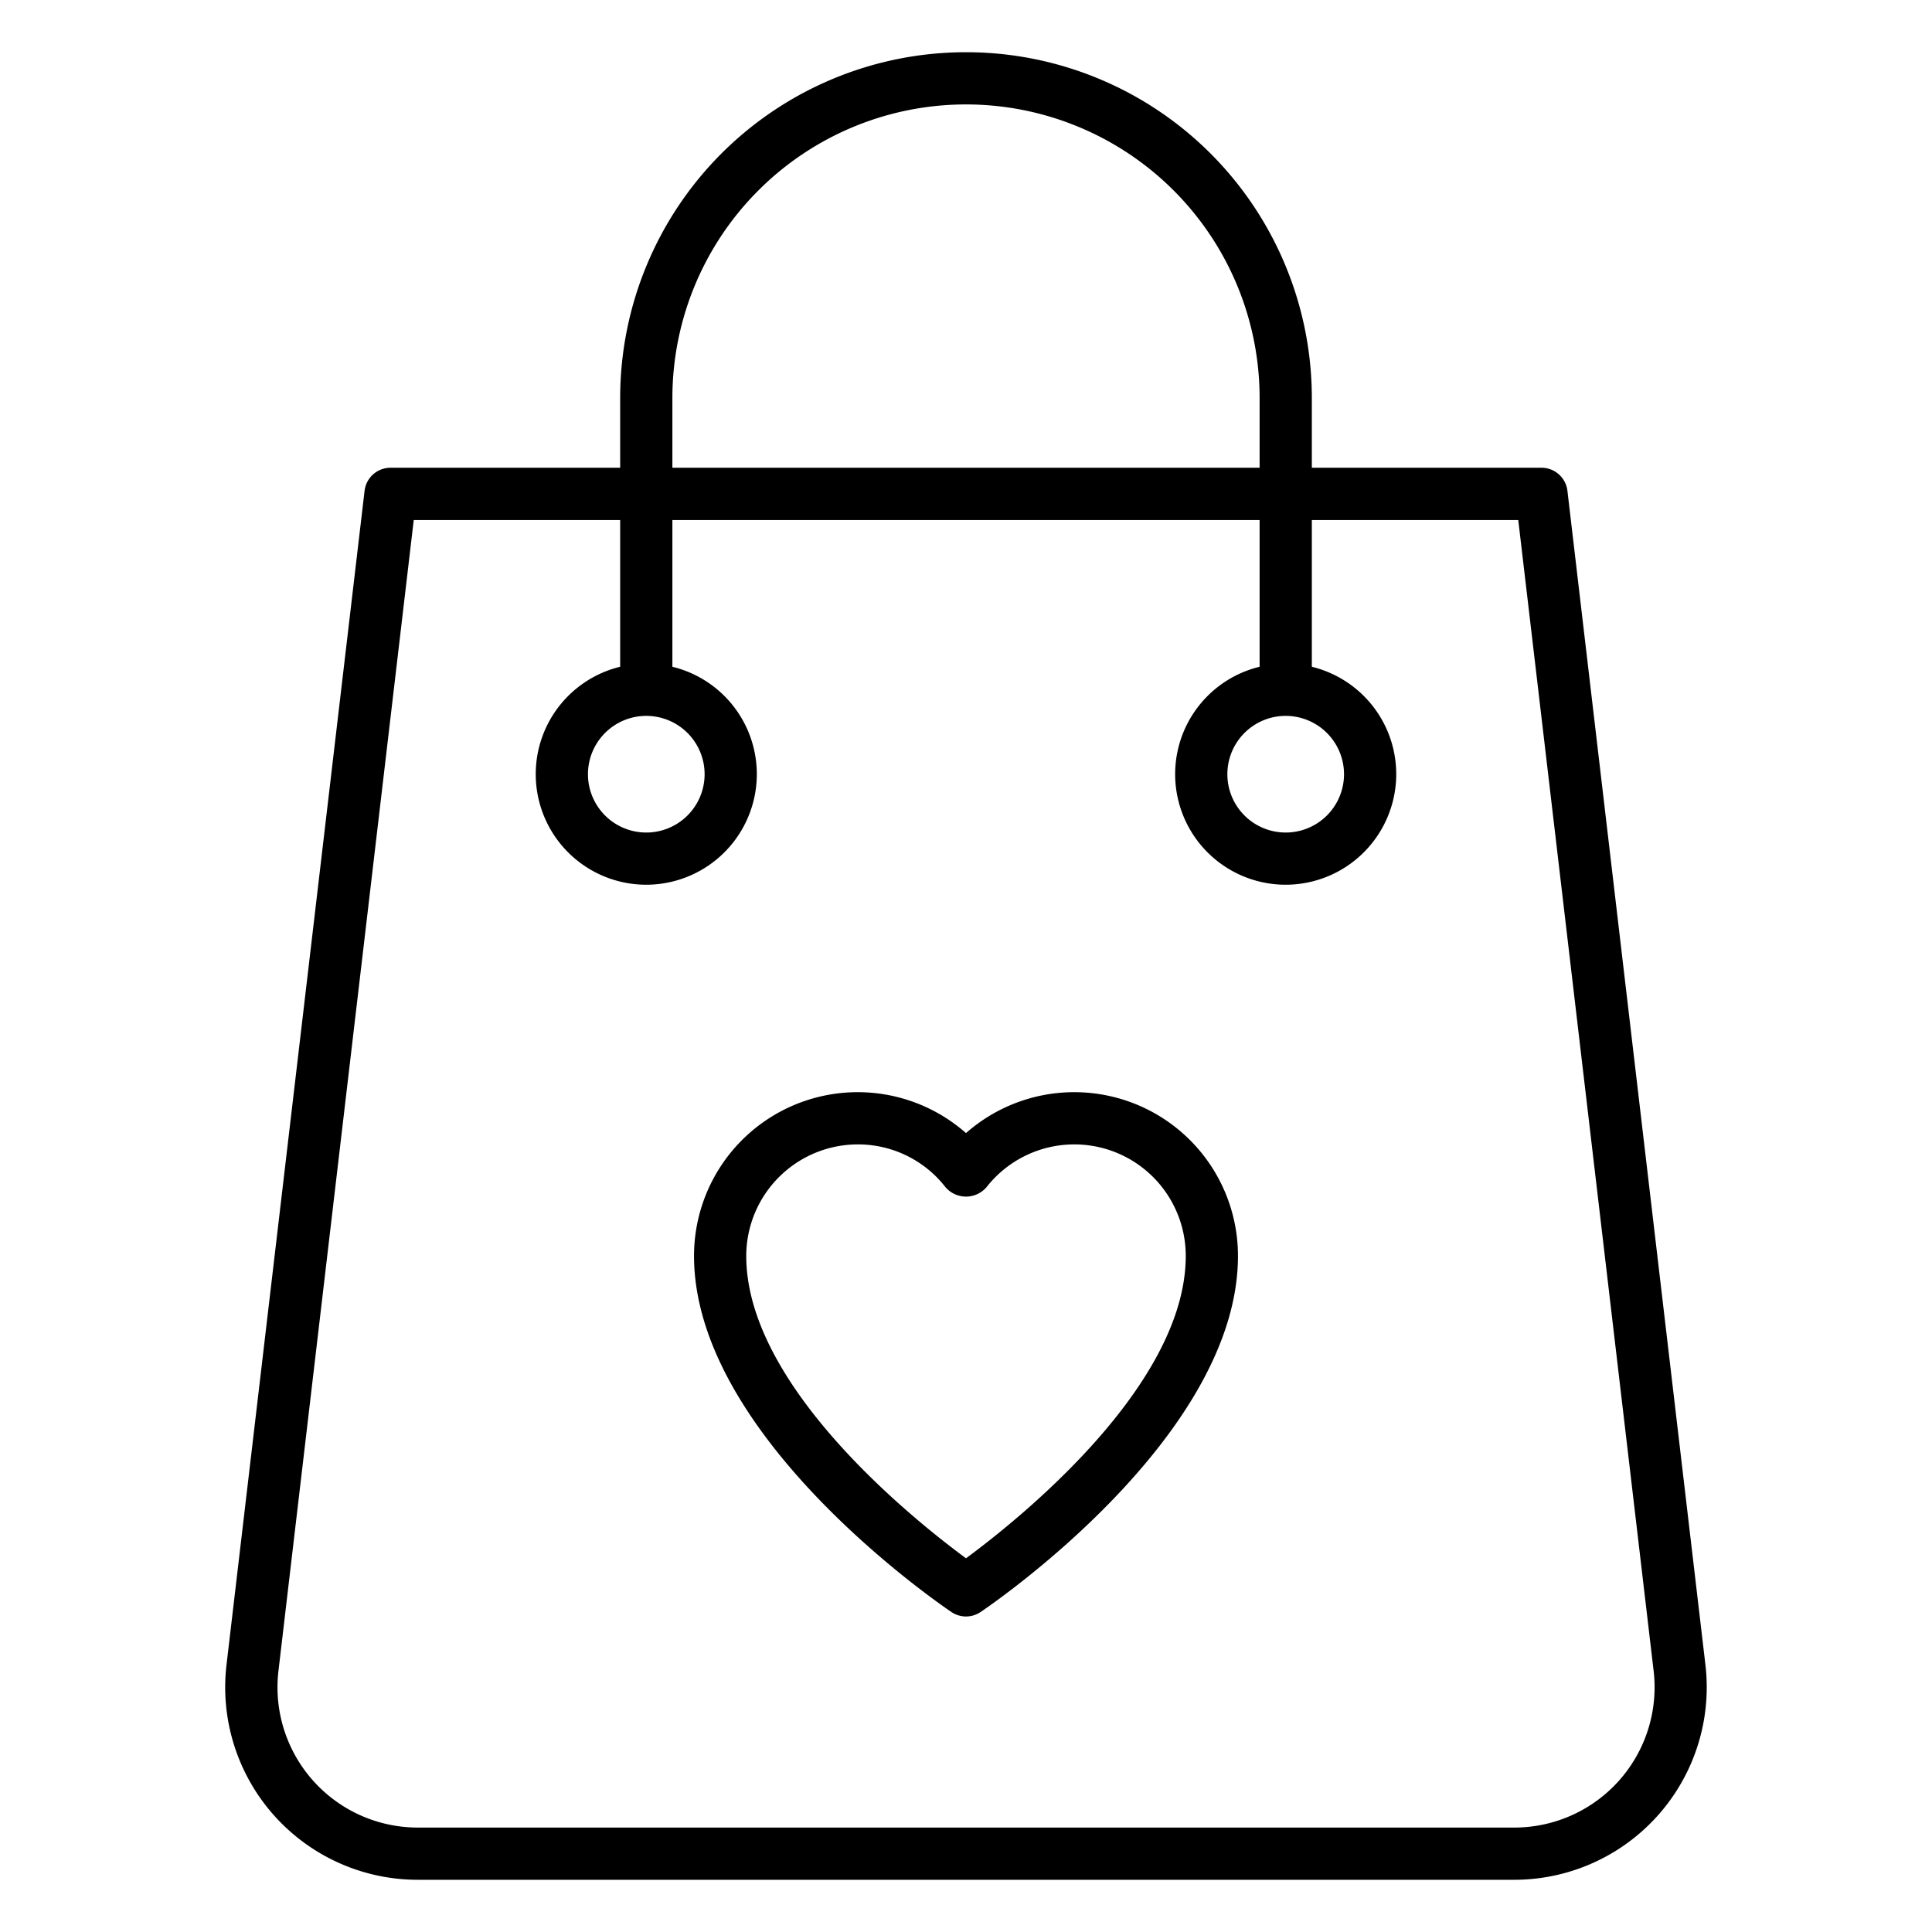 <svg id="Icons" height="512" viewBox="0 0 74 74" width="512" xmlns="http://www.w3.org/2000/svg"><path d="m58 72h-42a7.374 7.374 0 0 1 -7.324-8.236l5.288-44.964a1 1 0 0 1 .994-.884h44.084a1 1 0 0 1 .994.884l5.285 44.961a7.374 7.374 0 0 1 -7.321 8.239zm-42.153-52.081-5.182 44.081a5.374 5.374 0 0 0 5.335 6h42a5.374 5.374 0 0 0 5.338-6l-5.185-44.081z"/><path d="m49.246 27.267a1 1 0 0 1 -1-1v-11.021a11.246 11.246 0 0 0 -22.492 0v11.021a1 1 0 0 1 -2 0v-11.021a13.246 13.246 0 0 1 26.492 0v11.021a1 1 0 0 1 -1 1z"/><path d="m49.246 33.887a4.234 4.234 0 1 1 4.233-4.233 4.238 4.238 0 0 1 -4.233 4.233zm0-6.467a2.234 2.234 0 1 0 2.233 2.234 2.236 2.236 0 0 0 -2.233-2.234z"/><path d="m24.754 33.887a4.234 4.234 0 1 1 4.234-4.233 4.238 4.238 0 0 1 -4.234 4.233zm0-6.467a2.234 2.234 0 1 0 2.234 2.234 2.235 2.235 0 0 0 -2.234-2.234z"/><path d="m37 61.915a1 1 0 0 1 -.558-.171c-.4-.27-9.859-6.709-9.859-13.637a6.27 6.27 0 0 1 10.417-4.707 6.27 6.27 0 0 1 10.417 4.707c0 6.928-9.457 13.367-9.859 13.637a1 1 0 0 1 -.558.171zm-4.144-18.082a4.278 4.278 0 0 0 -4.273 4.274c0 5 6.455 10.133 8.417 11.579 1.962-1.446 8.417-6.582 8.417-11.579a4.269 4.269 0 0 0 -7.63-2.637 1.036 1.036 0 0 1 -1.574 0 4.244 4.244 0 0 0 -3.357-1.637z"/></svg>